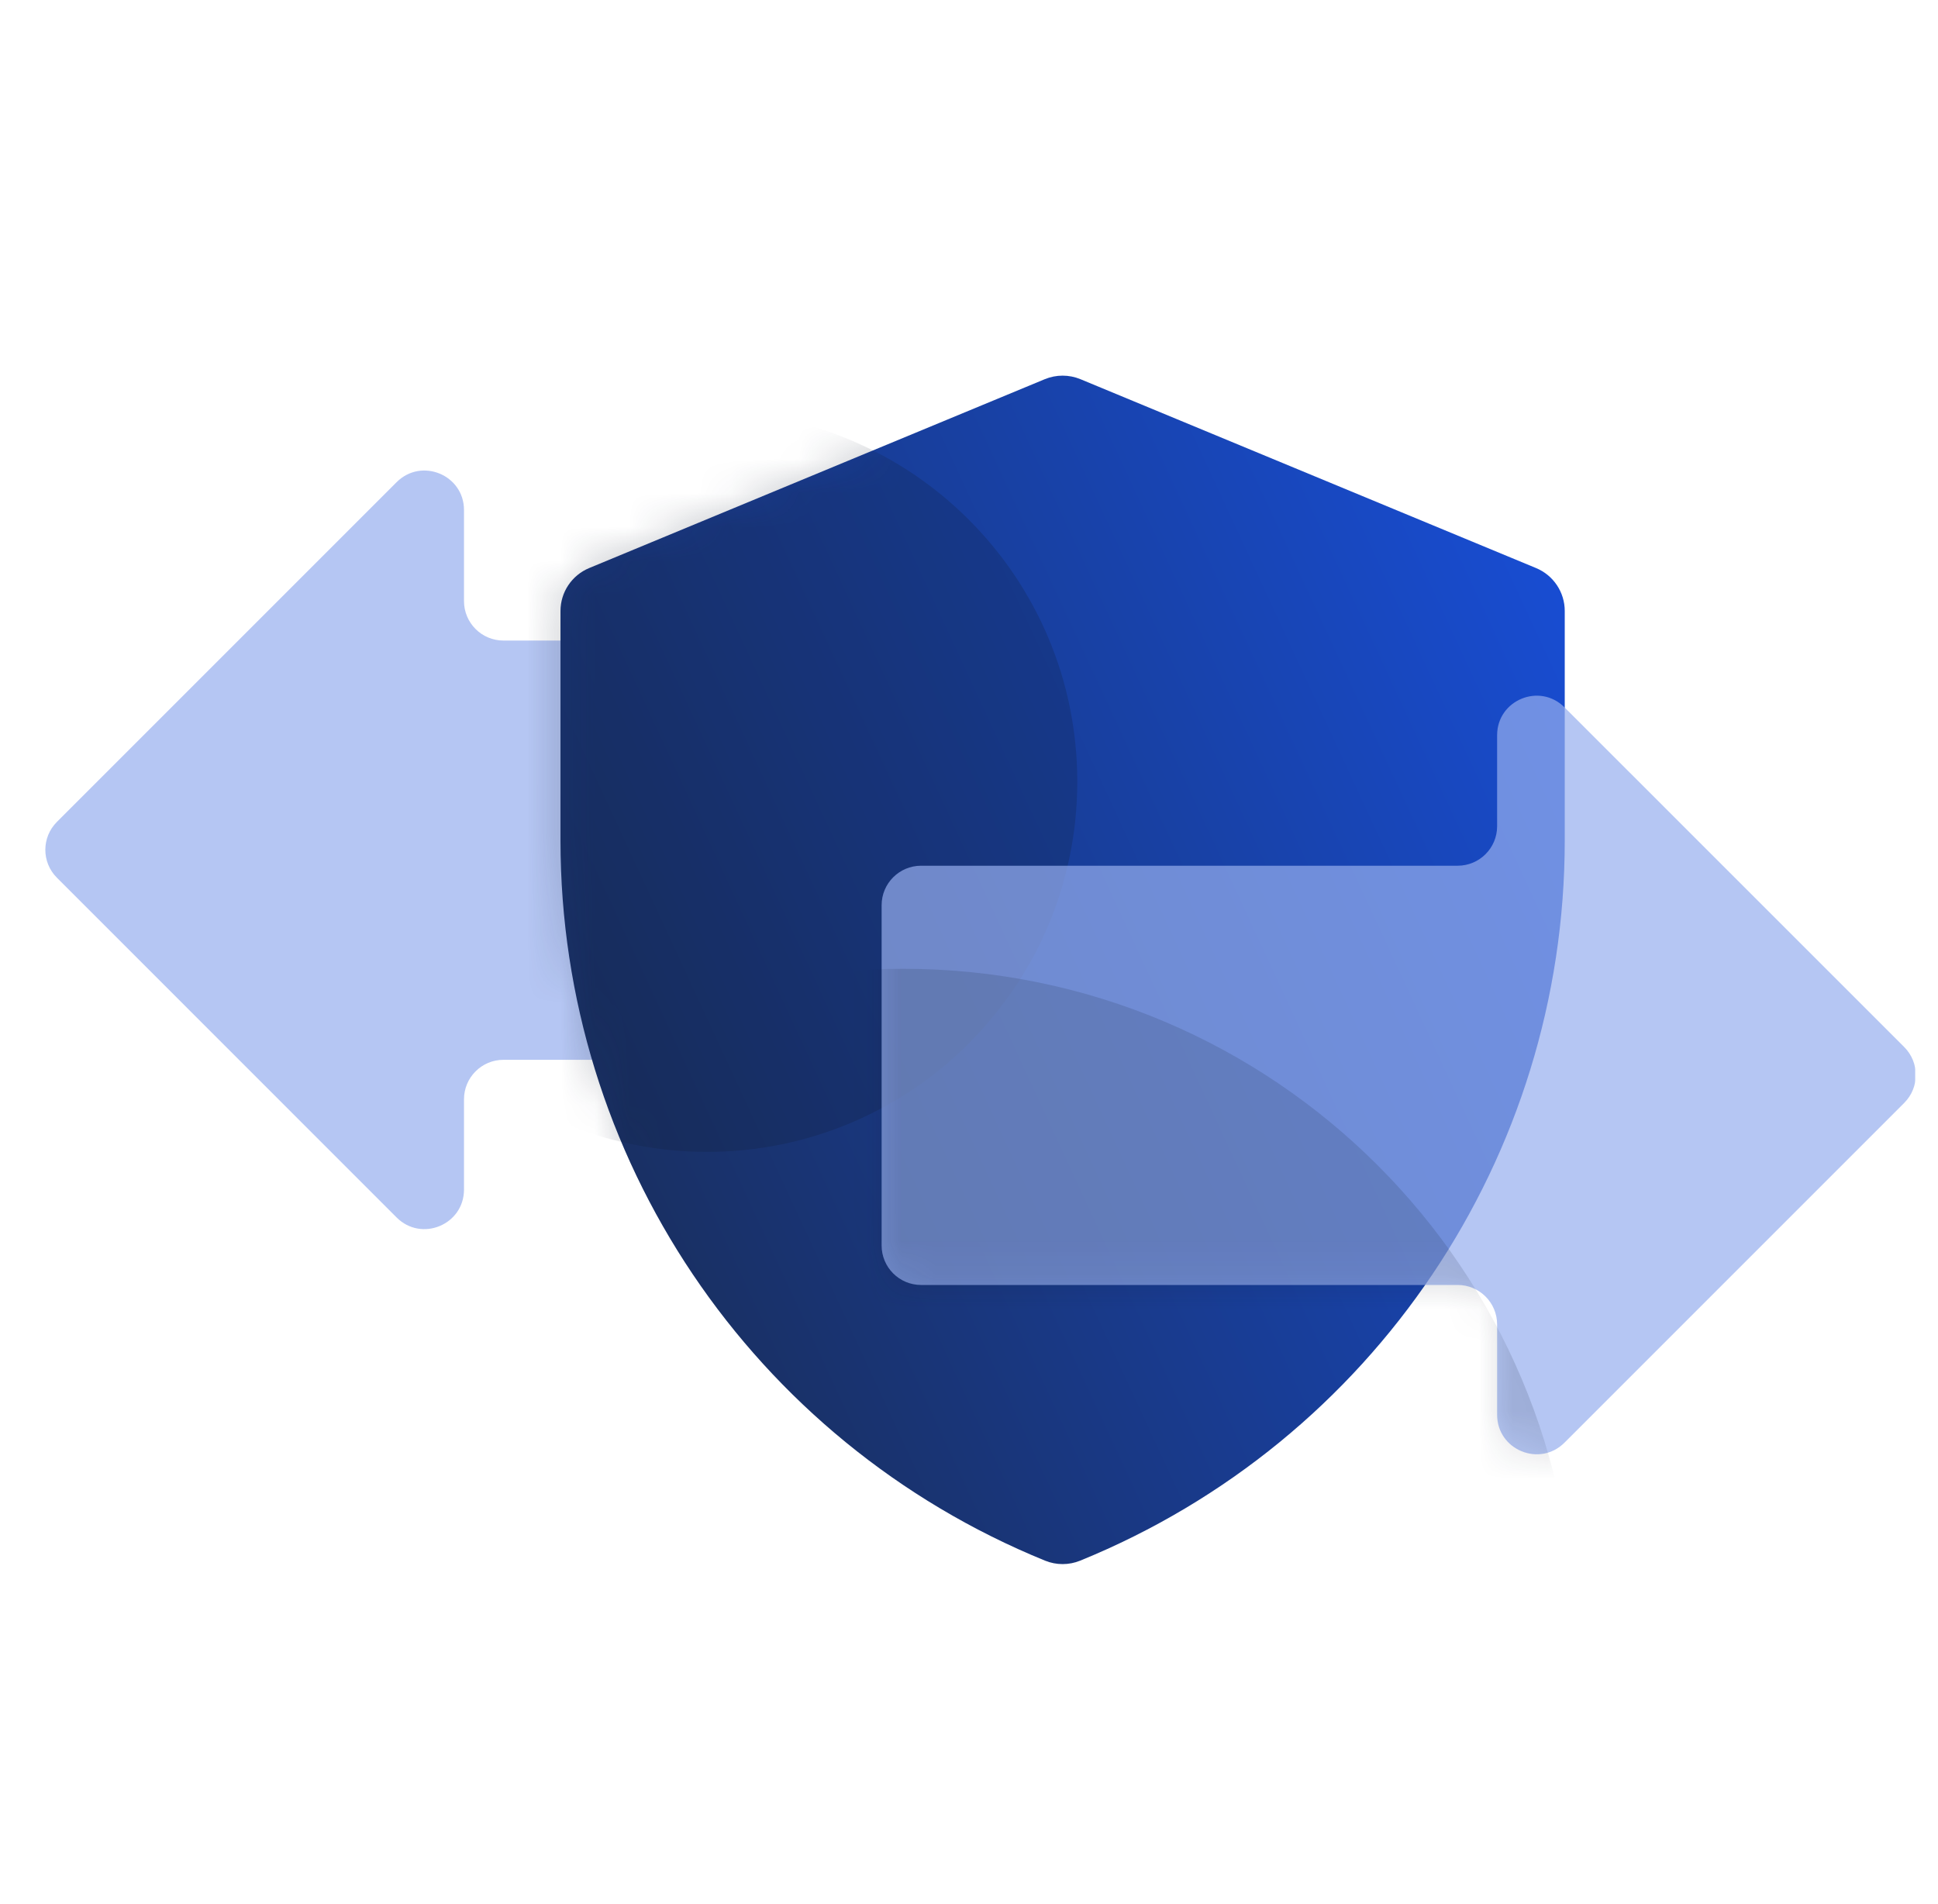 <?xml version="1.0" encoding="UTF-8"?> <svg xmlns="http://www.w3.org/2000/svg" width="57" height="56" viewBox="0 0 57 56" fill="none"><g clip-path="url(#clip0_3775_138587)"><g filter="url(#filter0_ii_3775_138587)" data-figma-bg-blur-radius="4.33496"><path d="M13.647 34.985C13.647 36.02 12.397 36.538 11.665 35.806L1.674 25.814C1.22 25.361 1.22 24.626 1.674 24.172L11.665 14.181C12.397 13.449 13.647 13.967 13.647 15.001L13.647 17.678C13.647 18.319 14.167 18.839 14.808 18.839L30.589 18.839C31.23 18.839 31.75 19.359 31.75 20L31.75 30.008C31.75 30.65 31.23 31.169 30.589 31.169L14.808 31.169C14.167 31.169 13.647 31.689 13.647 32.33L13.647 34.985Z" fill="#96AFEE" fill-opacity="0.7"></path></g><path d="M45.179 16.707L31.778 11.152C31.442 11.013 31.065 11.013 30.729 11.152L17.328 16.707C16.818 16.919 16.485 17.417 16.485 17.968V24.722C16.485 34.02 22.114 42.385 30.737 45.899C31.068 46.034 31.439 46.034 31.77 45.899C40.393 42.385 46.022 34.02 46.022 24.722V17.968C46.022 17.417 45.689 16.919 45.179 16.707Z" fill="url(#paint0_linear_3775_138587)"></path><mask id="mask0_3775_138587" style="mask-type:alpha" maskUnits="userSpaceOnUse" x="16" y="11" width="30" height="35"><path d="M45.018 16.631L31.685 11.104C31.351 10.965 30.975 10.965 30.641 11.104L17.308 16.631C16.801 16.841 16.47 17.336 16.47 17.885V24.604C16.47 33.856 22.07 42.178 30.649 45.674C30.979 45.808 31.348 45.808 31.677 45.674C40.256 42.178 45.856 33.856 45.856 24.604V17.885C45.856 17.336 45.526 16.841 45.018 16.631Z" fill="url(#paint1_linear_3775_138587)"></path><path d="M45.018 16.631L31.685 11.104C31.351 10.965 30.975 10.965 30.641 11.104L17.308 16.631C16.801 16.841 16.47 17.336 16.47 17.885V24.604C16.47 33.856 22.07 42.178 30.649 45.674C30.979 45.808 31.348 45.808 31.677 45.674C40.256 42.178 45.856 33.856 45.856 24.604V17.885C45.856 17.336 45.526 16.841 45.018 16.631Z" fill="url(#paint2_linear_3775_138587)" fill-opacity="0.3"></path></mask><g mask="url(#mask0_3775_138587)"><g filter="url(#filter1_f_3775_138587)"><path d="M9.901 22.985C9.901 29.001 14.778 33.877 20.793 33.877C26.808 33.877 31.685 29.001 31.685 22.985C31.685 16.97 26.808 12.094 20.793 12.094C14.778 12.094 9.901 16.97 9.901 22.985Z" fill="#101B30" fill-opacity="0.2"></path></g></g><g filter="url(#filter2_ii_3775_138587)" data-figma-bg-blur-radius="4.33496"><path d="M44.033 41.607C44.033 42.642 45.283 43.16 46.015 42.428L56.007 32.436C56.46 31.983 56.46 31.248 56.007 30.794L46.015 20.803C45.283 20.071 44.033 20.589 44.033 21.623L44.033 24.3C44.033 24.941 43.513 25.461 42.872 25.461L27.091 25.461C26.45 25.461 25.93 25.981 25.93 26.622L25.93 36.63C25.93 37.272 26.45 37.791 27.091 37.791L42.872 37.791C43.513 37.791 44.033 38.311 44.033 38.952L44.033 41.607Z" fill="#96AFEE" fill-opacity="0.7"></path></g><mask id="mask1_3775_138587" style="mask-type:alpha" maskUnits="userSpaceOnUse" x="25" y="20" width="32" height="23"><path data-figma-bg-blur-radius="4.33496" d="M44.033 41.608C44.033 42.642 45.283 43.16 46.015 42.429L56.007 32.437C56.46 31.983 56.46 31.248 56.007 30.795L46.015 20.803C45.283 20.072 44.033 20.59 44.033 21.624L44.033 24.3C44.033 24.942 43.513 25.461 42.872 25.461L27.091 25.461C26.45 25.461 25.93 25.981 25.93 26.622L25.93 36.631C25.93 37.272 26.45 37.792 27.091 37.792L42.872 37.792C43.513 37.792 44.033 38.312 44.033 38.953L44.033 41.608Z" fill="#96AFEE" fill-opacity="0.7"></path></mask><g mask="url(#mask1_3775_138587)"><g filter="url(#filter3_f_3775_138587)"><path d="M46.306 48.236C46.306 59.141 37.466 67.981 26.562 67.981C15.657 67.981 6.817 59.141 6.817 48.236C6.817 37.332 15.657 28.492 26.562 28.492C37.466 28.492 46.306 37.332 46.306 48.236Z" fill="#101B30" fill-opacity="0.2"></path></g></g></g><defs><filter id="filter0_ii_3775_138587" x="-3.001" y="9.503" width="39.086" height="30.98" filterUnits="userSpaceOnUse" color-interpolation-filters="sRGB"><feFlood flood-opacity="0" result="BackgroundImageFix"></feFlood><feBlend mode="normal" in="SourceGraphic" in2="BackgroundImageFix" result="shape"></feBlend><feColorMatrix in="SourceAlpha" type="matrix" values="0 0 0 0 0 0 0 0 0 0 0 0 0 0 0 0 0 0 127 0" result="hardAlpha"></feColorMatrix><feOffset dx="-0.867" dy="0.867"></feOffset><feGaussianBlur stdDeviation="1.084"></feGaussianBlur><feComposite in2="hardAlpha" operator="arithmetic" k2="-1" k3="1"></feComposite><feColorMatrix type="matrix" values="0 0 0 0 1 0 0 0 0 1 0 0 0 0 1 0 0 0 0.15 0"></feColorMatrix><feBlend mode="normal" in2="shape" result="effect1_innerShadow_3775_138587"></feBlend><feColorMatrix in="SourceAlpha" type="matrix" values="0 0 0 0 0 0 0 0 0 0 0 0 0 0 0 0 0 0 127 0" result="hardAlpha"></feColorMatrix><feOffset dx="0.867" dy="-0.867"></feOffset><feGaussianBlur stdDeviation="0.867"></feGaussianBlur><feComposite in2="hardAlpha" operator="arithmetic" k2="-1" k3="1"></feComposite><feColorMatrix type="matrix" values="0 0 0 0 0 0 0 0 0 0 0 0 0 0 0 0 0 0 0.05 0"></feColorMatrix><feBlend mode="normal" in2="effect1_innerShadow_3775_138587" result="effect2_innerShadow_3775_138587"></feBlend></filter><clipPath id="bgblur_1_3775_138587_clip_path" transform="translate(3.001 -9.503)"><path d="M13.647 34.985C13.647 36.02 12.397 36.538 11.665 35.806L1.674 25.814C1.22 25.361 1.22 24.626 1.674 24.172L11.665 14.181C12.397 13.449 13.647 13.967 13.647 15.001L13.647 17.678C13.647 18.319 14.167 18.839 14.808 18.839L30.589 18.839C31.23 18.839 31.75 19.359 31.75 20L31.75 30.008C31.75 30.65 31.23 31.169 30.589 31.169L14.808 31.169C14.167 31.169 13.647 31.689 13.647 32.33L13.647 34.985Z"></path></clipPath><filter id="filter1_f_3775_138587" x="6.334" y="8.526" width="28.919" height="28.919" filterUnits="userSpaceOnUse" color-interpolation-filters="sRGB"><feFlood flood-opacity="0" result="BackgroundImageFix"></feFlood><feBlend mode="normal" in="SourceGraphic" in2="BackgroundImageFix" result="shape"></feBlend><feGaussianBlur stdDeviation="1.784" result="effect1_foregroundBlur_3775_138587"></feGaussianBlur></filter><filter id="filter2_ii_3775_138587" x="21.595" y="16.125" width="39.086" height="30.98" filterUnits="userSpaceOnUse" color-interpolation-filters="sRGB"><feFlood flood-opacity="0" result="BackgroundImageFix"></feFlood><feBlend mode="normal" in="SourceGraphic" in2="BackgroundImageFix" result="shape"></feBlend><feColorMatrix in="SourceAlpha" type="matrix" values="0 0 0 0 0 0 0 0 0 0 0 0 0 0 0 0 0 0 127 0" result="hardAlpha"></feColorMatrix><feOffset dx="-0.867" dy="0.867"></feOffset><feGaussianBlur stdDeviation="1.084"></feGaussianBlur><feComposite in2="hardAlpha" operator="arithmetic" k2="-1" k3="1"></feComposite><feColorMatrix type="matrix" values="0 0 0 0 1 0 0 0 0 1 0 0 0 0 1 0 0 0 0.15 0"></feColorMatrix><feBlend mode="normal" in2="shape" result="effect1_innerShadow_3775_138587"></feBlend><feColorMatrix in="SourceAlpha" type="matrix" values="0 0 0 0 0 0 0 0 0 0 0 0 0 0 0 0 0 0 127 0" result="hardAlpha"></feColorMatrix><feOffset dx="0.867" dy="-0.867"></feOffset><feGaussianBlur stdDeviation="0.867"></feGaussianBlur><feComposite in2="hardAlpha" operator="arithmetic" k2="-1" k3="1"></feComposite><feColorMatrix type="matrix" values="0 0 0 0 0 0 0 0 0 0 0 0 0 0 0 0 0 0 0.05 0"></feColorMatrix><feBlend mode="normal" in2="effect1_innerShadow_3775_138587" result="effect2_innerShadow_3775_138587"></feBlend></filter><clipPath id="bgblur_2_3775_138587_clip_path" transform="translate(-21.595 -16.125)"><path d="M44.033 41.607C44.033 42.642 45.283 43.16 46.015 42.428L56.007 32.436C56.46 31.983 56.46 31.248 56.007 30.794L46.015 20.803C45.283 20.071 44.033 20.589 44.033 21.623L44.033 24.3C44.033 24.941 43.513 25.461 42.872 25.461L27.091 25.461C26.45 25.461 25.93 25.981 25.93 26.622L25.93 36.63C25.93 37.272 26.45 37.791 27.091 37.791L42.872 37.791C43.513 37.791 44.033 38.311 44.033 38.952L44.033 41.607Z"></path></clipPath><clipPath id="bgblur_3_3775_138587_clip_path" transform="translate(-21.595 -16.125)"><path d="M44.033 41.608C44.033 42.642 45.283 43.16 46.015 42.429L56.007 32.437C56.46 31.983 56.46 31.248 56.007 30.795L46.015 20.803C45.283 20.072 44.033 20.59 44.033 21.624L44.033 24.3C44.033 24.942 43.513 25.461 42.872 25.461L27.091 25.461C26.45 25.461 25.93 25.981 25.93 26.622L25.93 36.631C25.93 37.272 26.45 37.792 27.091 37.792L42.872 37.792C43.513 37.792 44.033 38.312 44.033 38.953L44.033 41.608Z"></path></clipPath><filter id="filter3_f_3775_138587" x="2.824" y="24.499" width="47.475" height="47.475" filterUnits="userSpaceOnUse" color-interpolation-filters="sRGB"><feFlood flood-opacity="0" result="BackgroundImageFix"></feFlood><feBlend mode="normal" in="SourceGraphic" in2="BackgroundImageFix" result="shape"></feBlend><feGaussianBlur stdDeviation="1.996" result="effect1_foregroundBlur_3775_138587"></feGaussianBlur></filter><linearGradient id="paint0_linear_3775_138587" x1="16.485" y1="46" x2="54.134" y2="28.572" gradientUnits="userSpaceOnUse"><stop stop-color="#192A4D"></stop><stop offset="1" stop-color="#184FDB"></stop></linearGradient><linearGradient id="paint1_linear_3775_138587" x1="12.996" y1="48.909" x2="54.497" y2="30.139" gradientUnits="userSpaceOnUse"><stop stop-color="#F4845F"></stop><stop offset="1" stop-color="#FDCA15"></stop></linearGradient><linearGradient id="paint2_linear_3775_138587" x1="26.265" y1="45.774" x2="64.096" y2="27.683" gradientUnits="userSpaceOnUse"><stop></stop><stop offset="1" stop-opacity="0"></stop></linearGradient><clipPath id="clip0_3775_138587"><rect width="56" height="56" fill="white" transform="translate(0.333)"></rect></clipPath></defs></svg> 